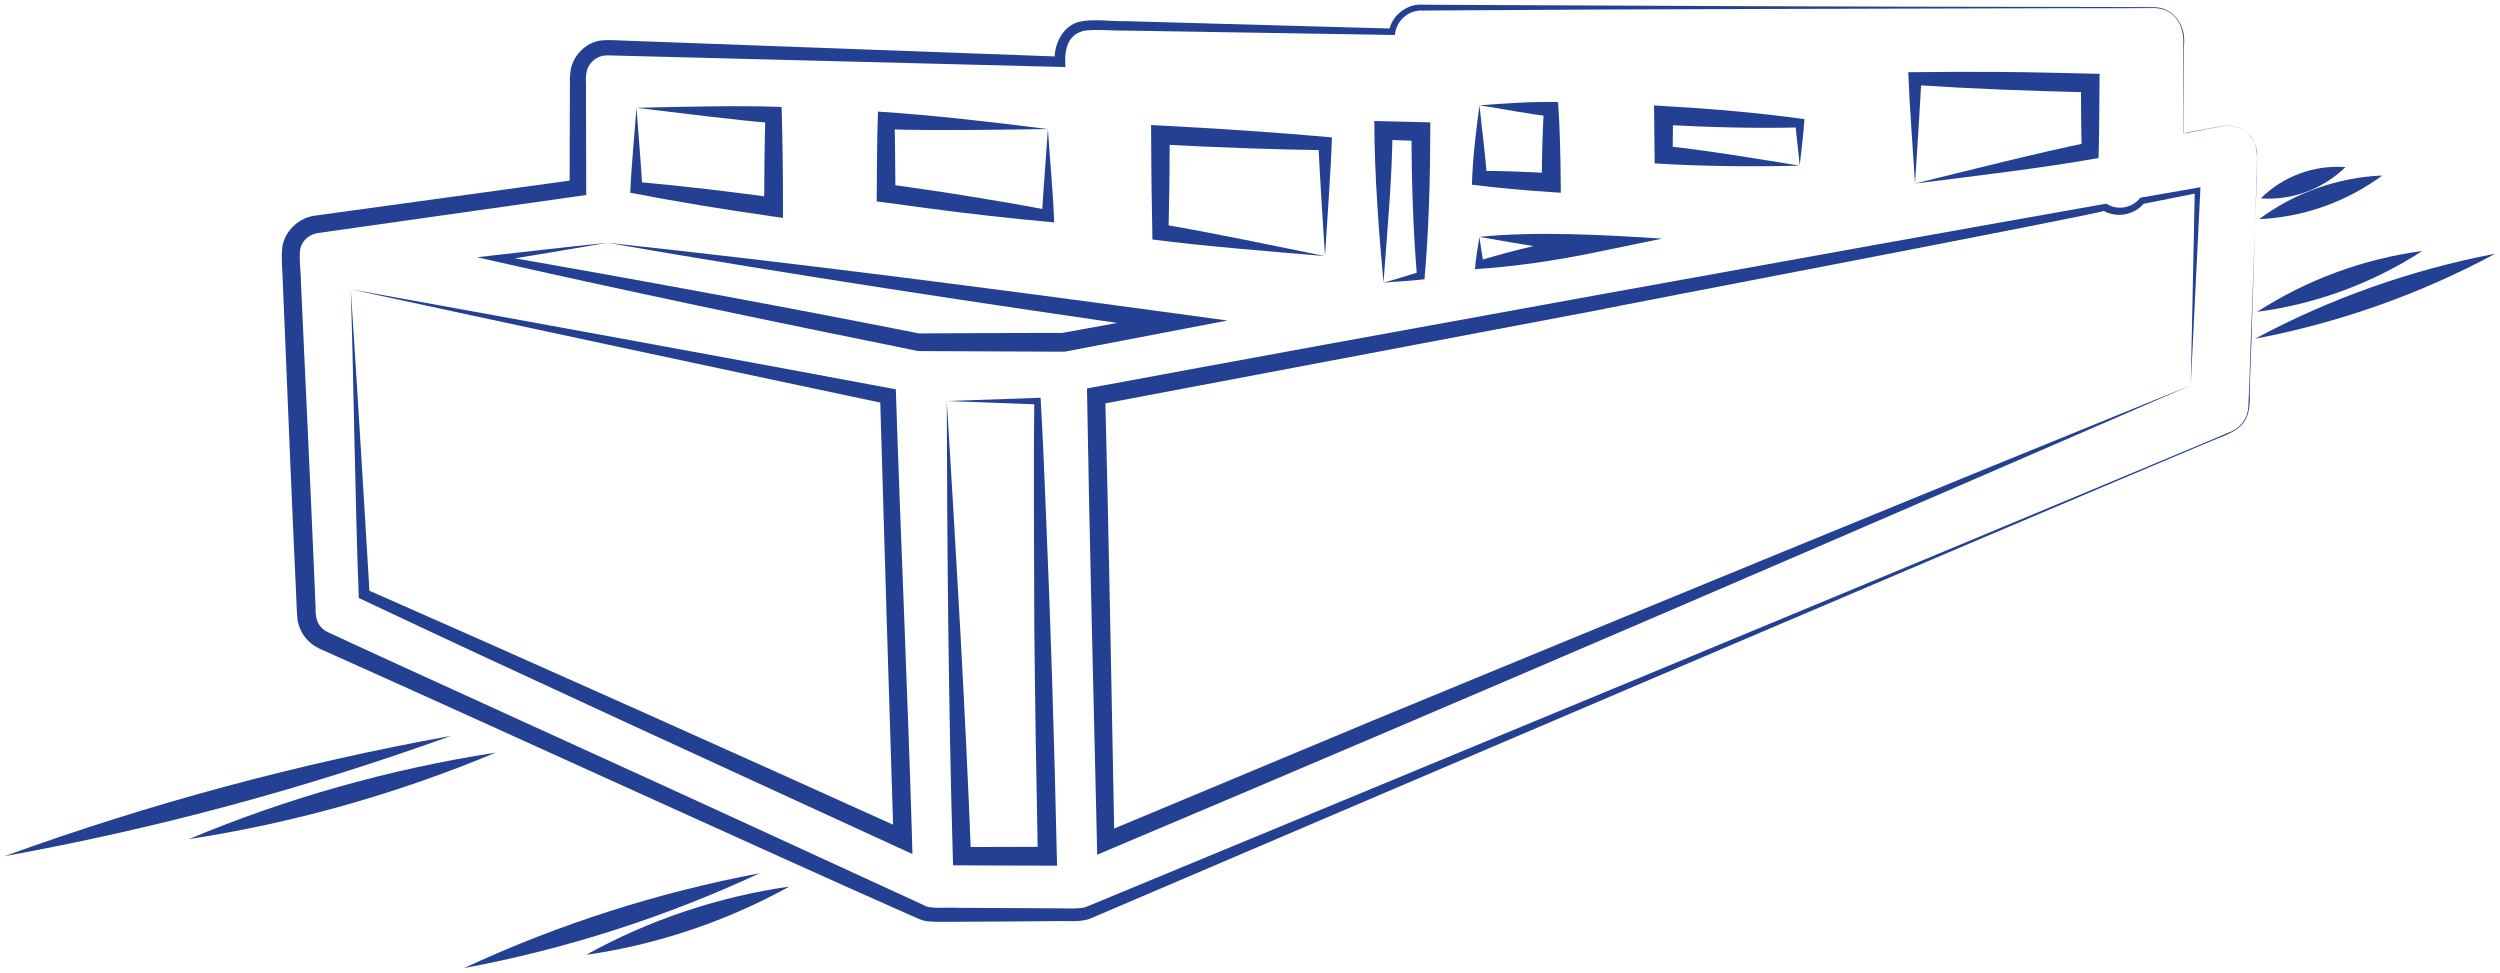 <svg width="275" height="107" viewBox="0 0 275 107" fill="none" xmlns="http://www.w3.org/2000/svg">
<g clip-path="url(#clip0_18305_3277)">
<path d="M247.167 14.599C246.226 13.755 244.912 13.7 243.75 14.018C243.736 14.004 240.152 14.738 240.166 14.668C240.152 12.634 240.152 7.197 240.138 5.218C240.387 3.032 239.336 0.86 236.873 0.887L233.718 0.901H227.437C206.585 0.957 178.857 0.998 158.117 1.15L156.539 1.164C154.948 1.04 153.551 2.299 153.44 3.848C146.757 3.738 130.25 3.461 123.775 3.364C122.516 3.406 120.177 3.143 119.057 3.433C117.313 3.959 117.064 5.702 117.203 7.377C106.507 7.1 78.738 6.394 68.388 6.131L67.337 6.104C67.171 6.104 66.977 6.09 66.825 6.09L66.437 6.118C65.4 6.256 64.569 7.128 64.486 8.179C64.389 8.567 64.5 9.687 64.459 10.172C64.472 11.431 64.472 19.207 64.486 20.66V21.448L63.711 21.559C60.294 22.057 40.674 24.81 37.561 25.267L34.946 25.641C34.143 25.779 33.493 26.235 33.161 26.969C32.746 27.868 33.147 30.11 33.105 31.106C33.424 38.162 34.254 55.721 34.544 62.777C34.558 63.58 34.697 65.946 34.711 66.734C34.683 67.855 34.835 68.768 35.762 69.377C35.97 69.516 36.44 69.709 36.828 69.889C39.512 71.19 77.465 88.43 81.27 90.215L100.475 99.042L101.678 99.596C102.232 100.025 104.612 99.775 105.262 99.859L110.547 99.886L115.833 99.914C116.635 99.872 118.766 100.066 119.499 99.748C148.819 87.613 214.14 60.605 242.712 48.609L245.147 47.585C245.963 47.294 246.669 46.7 247.029 45.911C247.416 45.122 247.305 44.209 247.375 43.337C247.472 41.677 247.568 37.139 247.665 35.423L248.053 24.866L248.246 19.58C248.191 17.961 248.689 15.748 247.167 14.599ZM247.167 14.599C247.831 15.166 248.26 16.024 248.288 16.91L248.219 19.553L248.053 24.838L247.721 35.395C247.707 37.152 247.485 41.621 247.472 43.31C247.638 47.211 245.853 47.405 242.753 48.72C214.472 60.647 148.957 88.637 120.011 101.007C118.932 101.519 116.94 101.256 115.805 101.325L110.52 101.367L105.234 101.394C104.612 101.394 102.329 101.45 101.747 101.298C101.166 101.187 100.308 100.716 99.769 100.509C84.715 93.854 52.421 79.076 37.16 72.255L35.956 71.716C35.554 71.522 35.195 71.411 34.641 71.079C33.659 70.47 32.953 69.433 32.746 68.284C32.621 67.329 32.635 66.402 32.58 65.503C32.317 60.176 31.556 42.106 31.334 36.474L31.113 31.189C31.099 30.068 30.878 28.145 31.085 26.983C31.445 25.281 32.94 23.939 34.655 23.717C36.15 23.496 40.909 22.873 42.5 22.638L63.435 19.76L62.66 20.66C62.646 19.179 62.688 11.5 62.688 10.172C62.729 9.494 62.632 8.719 62.743 7.972C62.895 6.214 64.417 4.623 66.188 4.443C66.825 4.374 67.779 4.43 68.43 4.457C72.124 4.596 79.319 4.858 83.096 4.997L116.622 6.228L116.04 6.796C115.833 5.094 116.829 2.838 118.725 2.396C120.33 2.036 122.184 2.368 123.761 2.326C129.987 2.492 146.702 2.963 153.136 3.143L152.79 3.433C153.066 1.69 154.81 0.362 156.525 0.514L158.103 0.528C178.802 0.638 206.641 0.749 227.423 0.763L233.718 0.777L236.873 0.791C239.211 0.749 240.581 3.004 240.207 5.218C240.194 7.155 240.194 12.648 240.194 14.668C240.111 14.627 243.75 14.018 243.736 13.99C244.912 13.686 246.24 13.741 247.167 14.599Z" fill="#234093"/>
<path d="M210.655 20.189C210.42 16.439 210.047 11.707 209.908 7.944C213.381 7.902 216.84 7.889 220.313 7.916C223.509 7.93 227.729 8.055 230.953 8.124C230.926 11.209 230.926 14.295 230.843 17.38C224.81 18.473 216.771 19.414 210.655 20.189ZM210.655 20.189C216.176 18.833 224.312 16.771 229.749 15.665L228.988 16.592C228.919 14.101 228.919 11.624 228.905 9.134L229.902 10.158C223.551 10.019 216.965 9.77 210.642 9.355L211.361 8.65C211.195 11.86 210.863 16.868 210.655 20.189Z" fill="#234093"/>
<path d="M152.184 31.092C151.7 25.793 151.188 19.401 151.174 13.312C151.838 13.326 155.574 13.409 156.321 13.437L157.331 13.465V14.475C157.317 19.885 157.165 25.309 156.695 30.719C155.131 30.912 153.512 30.968 152.184 31.092ZM152.184 31.092C153.678 30.705 154.979 30.234 156.21 29.902L155.864 30.331C155.422 25.046 155.283 19.76 155.256 14.475L156.252 15.512L152.142 15.36L153.18 14.364C153.125 19.663 152.64 24.963 152.184 31.092Z" fill="#234093"/>
<path d="M197.966 18.224C192.86 18.349 187.27 18.307 182.013 17.975C182.013 17.408 181.957 13.354 181.957 12.704L181.943 11.597L183.05 11.666C188.156 11.956 193.428 12.399 198.492 13.105C198.367 14.876 198.132 16.73 197.966 18.224ZM197.966 18.224C197.814 16.495 197.606 14.959 197.468 13.52L197.938 14.018C193.012 14.143 187.879 13.99 182.94 13.727L184.033 12.69L183.991 17.034L183.078 16.052C187.257 16.453 193.718 17.532 197.966 18.224Z" fill="#234093"/>
<path d="M115.268 14.198C115.475 17.353 115.849 21.31 115.96 24.464C111.228 24.035 106.496 23.51 101.791 22.873C101.169 22.79 96.962 22.223 96.436 22.154C96.464 18.861 96.464 15.554 96.575 12.275C102.801 12.676 109.221 13.437 115.268 14.198ZM115.268 14.198C110.093 14.267 102.469 14.392 97.419 14.212L98.401 13.285C98.471 15.941 98.471 18.598 98.498 21.268L97.613 20.244C100.242 20.632 103.922 21.144 106.496 21.573C109.456 22.043 112.404 22.555 115.351 23.108L114.604 23.759C114.756 21.088 115.088 16.938 115.268 14.198Z" fill="#234093"/>
<path d="M145.75 28.173C139.966 27.674 132.481 27.093 126.766 26.346C126.697 23.302 126.628 17.906 126.628 14.848L126.614 13.755L127.707 13.81C133.975 14.143 140.257 14.544 146.511 15.111C146.386 19.096 145.985 24.201 145.75 28.173ZM145.75 28.173C145.529 24.589 145.169 19.262 145.017 15.789L145.708 16.522C139.662 16.439 133.629 16.204 127.597 15.886L128.676 14.862L128.634 20.203L128.538 25.544L127.763 24.658C132.854 25.502 140.575 27.121 145.75 28.173Z" fill="#234093"/>
<path d="M162.74 11.583C165.231 11.389 168.413 11.168 171.388 11.223C171.596 14.17 171.651 17.145 171.679 20.092L171.692 21.199L170.586 21.13C167.694 20.936 164.788 20.687 161.91 20.314C161.993 17.297 162.408 14.087 162.74 11.583ZM162.74 11.583C163.045 14.585 163.418 17.131 163.557 19.608L162.796 18.792C165.438 18.792 168.067 18.916 170.696 19.055L169.589 20.092C169.617 17.394 169.658 14.71 169.825 12.012L170.586 12.814C168.164 12.552 165.674 12.04 162.74 11.583Z" fill="#234093"/>
<path d="M70.009 11.86C74.879 11.749 81.106 11.583 85.976 11.763C86.087 15.429 86.128 19.11 86.128 22.776V23.966L84.952 23.8C79.722 23.053 74.52 22.209 69.331 21.199C69.442 18.321 69.802 14.71 70.009 11.86ZM70.009 11.86C70.203 14.392 70.521 18.21 70.659 20.659L70.092 20.009C75.156 20.466 80.206 21.061 85.229 21.753L84.053 22.776C84.067 19.4 84.094 16.024 84.191 12.648L85.049 13.548C80.829 13.216 74.326 12.371 70.009 11.86Z" fill="#234093"/>
<path d="M162.74 26.056C168.828 25.419 176.59 25.834 182.831 26.249L175.248 27.813C170.959 28.685 166.614 29.321 162.242 29.612C162.339 28.408 162.574 27.038 162.74 26.056ZM162.74 26.056C162.879 27.232 163.086 28.214 163.197 29.127L162.657 28.685C166.67 27.453 170.752 26.54 174.875 25.834L174.999 27.84C170.821 27.536 167.057 26.803 162.74 26.056Z" fill="#234093"/>
<path d="M66.799 26.706C87.291 28.906 108.64 31.66 129.118 34.454L135.026 35.257L129.159 36.378L117.177 38.675L117.08 38.688C117.011 38.688 101.21 38.619 101.127 38.619C101.072 38.619 100.989 38.619 100.933 38.605C84.745 35.326 68.584 31.964 52.478 28.297C57.252 27.758 62.053 27.19 66.799 26.706ZM66.799 26.706C62.717 27.425 58.65 28.09 54.596 28.754L54.609 28.062C69.898 30.719 86.613 33.804 101.127 36.682C100.878 36.668 117.786 36.599 116.804 36.627L128.8 34.454L128.841 36.378C108.35 33.444 87.138 30.234 66.799 26.706Z" fill="#234093"/>
<path d="M104.144 44.112L114.133 43.766L114.465 43.752C114.714 48.041 114.894 52.331 115.06 56.62C115.586 68.754 115.987 82.093 116.25 94.158L116.278 95.223H115.213C114.853 95.237 104.808 95.182 104.835 95.182L104.808 94.213C104.337 77.942 104.185 60.342 104.144 44.112ZM104.144 44.112C105.126 60.065 106.205 78.205 106.814 94.144L105.804 93.175L115.199 93.148L114.161 94.213C113.995 85.87 113.857 77.527 113.774 69.183C113.76 61.822 113.677 51.404 113.774 44.14L114.12 44.486L104.144 44.112Z" fill="#234093"/>
<path d="M38.586 31.825C53.723 34.551 83.416 39.975 98.539 42.825C99.009 57.478 99.909 77.831 100.324 92.29L100.365 93.937L98.871 93.259C81.271 85.164 56.712 73.943 39.471 65.78C39.07 55.776 38.904 41.898 38.586 31.825ZM38.586 31.825C39.236 41.677 40.08 55.693 40.661 65.351L40.316 64.839C57.556 72.407 82.323 83.504 99.729 91.391L98.29 92.359C97.833 78.274 97.224 57.893 96.809 43.6L97.515 44.43C82.821 41.331 53.252 35.008 38.586 31.825Z" fill="#234093"/>
<path d="M240.982 42.383C203.776 58.571 159.362 77.707 121.99 93.466L120.689 94.02L120.661 92.608C120.274 75.977 119.845 59.36 119.568 42.728L120.399 42.576C148.168 37.415 203.887 27.301 231.698 22.403C232.846 23.164 234.465 22.915 235.351 21.849L235.434 21.753L235.558 21.725L241.688 20.66L242.047 20.59L242.034 20.95L240.982 42.383ZM240.982 42.383L241.425 20.936L241.771 21.227L235.669 22.444L235.876 22.32C234.839 23.634 232.86 24.036 231.407 23.192C232.86 23.164 175.896 34.025 176.256 34.025L120.758 44.527L121.575 43.517C121.99 59.858 122.266 76.198 122.585 92.553L121.256 91.681L151.018 79.256C177.695 68.243 214.223 53.23 240.982 42.383Z" fill="#234093"/>
<path d="M49.614 80.944C33.633 86.714 17.251 91.142 0.522 94.172C16.503 88.374 32.886 83.975 49.614 80.944Z" fill="#234093"/>
<path d="M54.54 82.785C43.72 87.309 32.374 90.519 20.779 92.304C31.599 87.766 42.959 84.583 54.54 82.785Z" fill="#234093"/>
<path d="M83.567 96.054C73.218 100.869 62.273 104.397 51.052 106.486C61.401 101.671 72.346 98.171 83.567 96.054Z" fill="#234093"/>
<path d="M86.834 97.52C79.916 101.339 72.306 103.913 64.475 105.033C71.393 101.187 79.003 98.655 86.834 97.52Z" fill="#234093"/>
<path d="M274.482 27.91C266.208 32.351 257.27 35.52 248.055 37.263C256.315 32.822 265.267 29.667 274.482 27.91Z" fill="#234093"/>
<path d="M266.456 27.605C260.991 31.147 254.751 33.458 248.289 34.302C253.754 30.76 259.995 28.477 266.456 27.605Z" fill="#234093"/>
<path d="M262.058 19.303C258.128 22.195 253.382 23.897 248.498 24.105C252.428 21.185 257.187 19.511 262.058 19.303Z" fill="#234093"/>
<path d="M258.001 18.377C255.538 20.798 252.121 22.071 248.689 21.822C251.125 19.387 254.556 18.127 258.001 18.377Z" fill="#234093"/>
</g>
<defs>
<clipPath id="clip0_18305_3277">
<rect width="273.959" height="106" fill="white" transform="translate(0.521 0.5)"/>
</clipPath>
</defs>
</svg>
